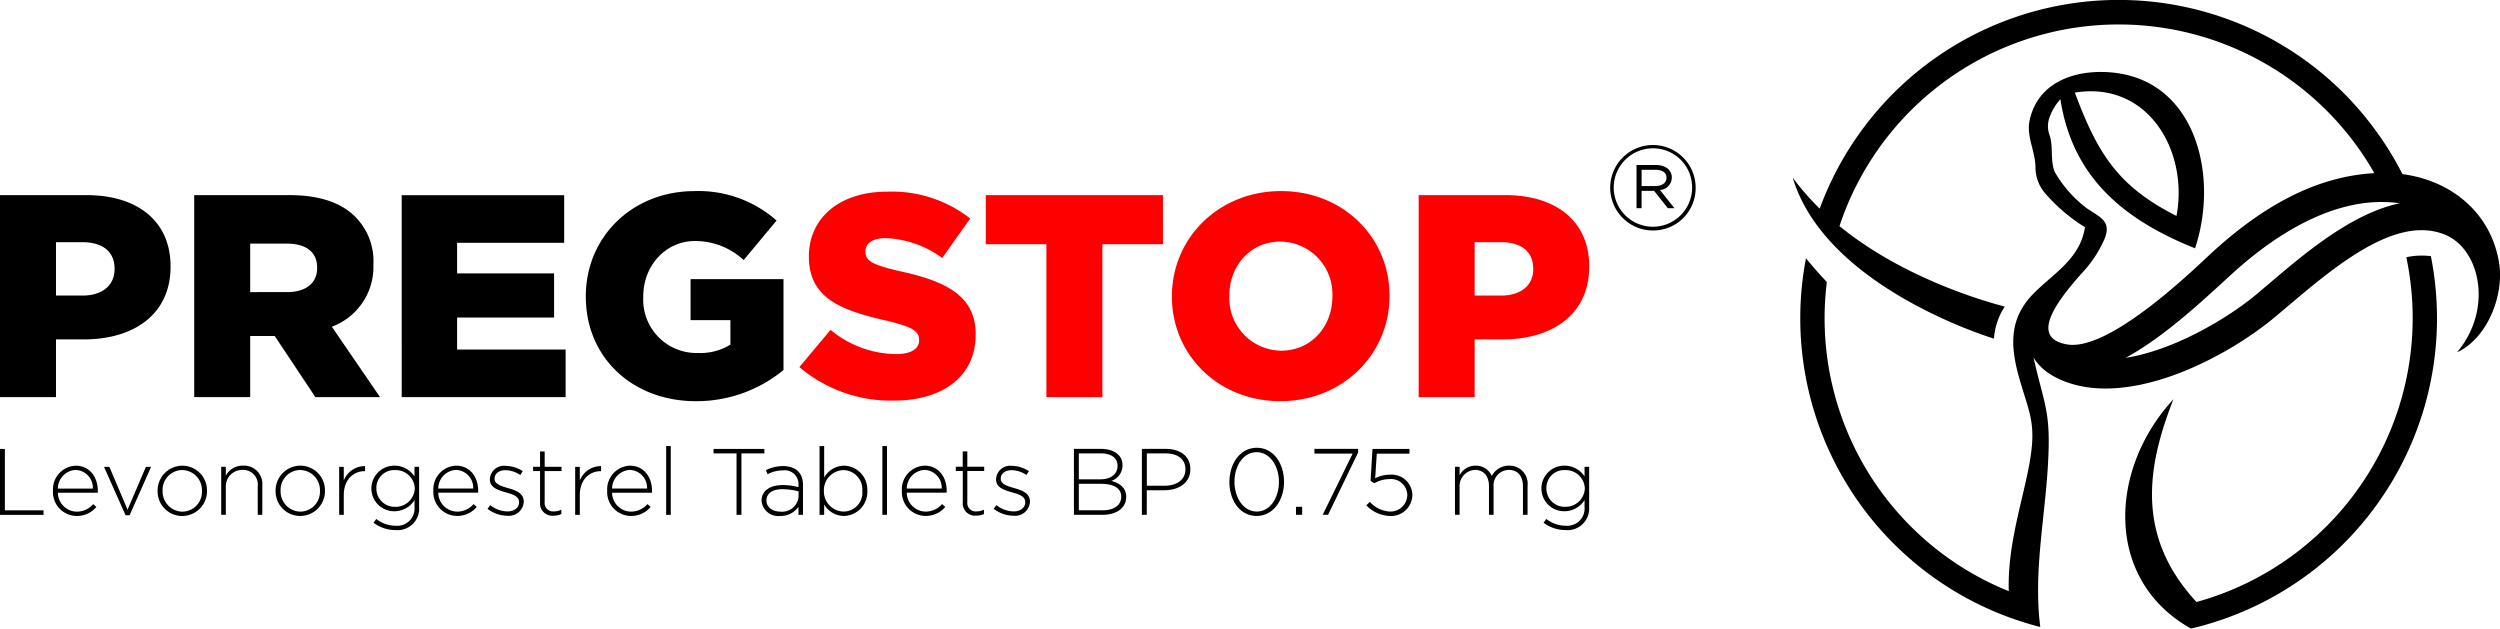 <?xml version="1.0" encoding="UTF-8"?> <svg xmlns="http://www.w3.org/2000/svg" width="346.772" height="87.188" viewBox="0 0 346.772 87.188"> <defs> <style>.a{fill-rule:evenodd;}.b{fill:#ff0001;}</style> </defs> <g transform="translate(-775.024 -226.836)"> <path class="a" d="M976.086,267.609h0c-4.034,3.377-11.516,7.824-18.217,8.863,5.668-3.077,11.33-8.539,14.823-11.71,6.084-5.533,14.589-10.966,23.2-9.729-7.4,1.552-14.632,8.237-19.809,12.576m-25.254-27.927h0c3.2,8.57,6.055,13.042,14.1,17.107C966.625,247.778,960.973,238.029,950.832,239.681Zm-39.143,11.783h0a34.486,34.486,0,0,0,3.754,4.307,44.172,44.172,0,0,1,72.7-16.006,44.783,44.783,0,0,1,8.135,11.223c6.776.89,12.265,5.358,13.4,12.3.731,4.458-1.61,10.491-5.837,12.414,5-5.91,3.255-14.2-1.556-16.266-7.305-3.142-16.577,5.415-23.588,11.288-6.352,5.315-17.815,11.375-26.748,9.725-2.549-.471-5.482-1.7-6.849-4.027,1.506,6.73,2.44,7.363,2,14.9-.427,7.458-2.032,15.047-1.062,22.482a44.181,44.181,0,0,1-32.5-51.149c.933,1.148,1.9,2.249,2.895,3.3a40.8,40.8,0,0,0,25.233,42.882c-.193-6.414,1.9-12.345,2.88-17.769.973-5.46,0-6.841-1.376-11.612-1.3-4.514-1.53-8.388,1.918-11.889,2.7-2.757,6.494-4.816,7.145-9.219a23.945,23.945,0,0,1-5.409-4.571,5.536,5.536,0,0,1-1.454-3.712c0-2.209-1.286-4.309-.815-6.5,1.015-4.884,5.46-6.774,9.929-6.748,12.931.062,16.484,14.114,13.018,24.461-9.847-3.947-17-9.805-18.675-20.677a7.329,7.329,0,0,0-1.6,2.807,3.535,3.535,0,0,0,.068,2.085c.608,1.716.066,3.568.76,5.213a16.85,16.85,0,0,0,4.318,4.931c1.847,1.31,3.668,1.8,2.534,4.432a16.668,16.668,0,0,1-3.129,4.689c-3.956,4.423-7,8.979-2.036,9.849,6.041,1.064,18.326-11.121,20.227-12.847,6.277-5.71,13.7-10.429,22.407-10.906a40.8,40.8,0,0,0-74.193,7.345c7.955,6.472,17.849,9.813,22.924,11.166a9.249,9.249,0,0,0-1.494,4.445C937.125,273.025,916.041,266.046,911.689,251.464Zm55.252,62.559a44.2,44.2,0,0,0,33.276-51.657,10.192,10.192,0,0,0-3.408.149,40.849,40.849,0,0,1-29.1,47.823c-8.339-8.994-6.992-18.526-3.2-28.127C955.486,291.966,954.926,307.315,966.941,314.024Z" transform="translate(111.995 0)"></path> <path d="M871.533,270.545a18.945,18.945,0,0,0,12.169-4.323V253.613H870.813V259.3h5.524v3.4a7.92,7.92,0,0,1-4.483,1.161,7.4,7.4,0,0,1-7.605-7.766v-.08c0-4.283,3.122-7.685,7.165-7.685a9.885,9.885,0,0,1,6.765,2.642l4.563-5.484a16.344,16.344,0,0,0-11.368-4.083c-8.686,0-15.091,6.4-15.091,14.57v.08c0,8.486,6.525,14.49,15.251,14.49m-40.789-.56H853.48v-6.6H838.429v-4.443h13.45v-6.124h-13.45v-4.243H853.28v-6.6H830.744Zm-21.015-14.57v-6.725h5.084c2.6,0,4.2,1.121,4.2,3.322v.08c0,2.041-1.521,3.322-4.163,3.322Zm-7.766,14.57h7.766V261.5h3.4l5.644,8.486h8.966l-6.685-9.767a8.862,8.862,0,0,0,5.764-8.606v-.08a8.687,8.687,0,0,0-2.482-6.525c-1.881-1.921-4.843-3.042-9.127-3.042H801.963Zm-19.174-14.09v-7.405h3.643c2.8,0,4.483,1.279,4.483,3.683v.08c0,2.2-1.681,3.643-4.443,3.643Zm-7.766,14.09h7.766v-8.006h3.843c6.965,0,12.049-3.482,12.049-10.087v-.08c0-6.2-4.563-9.847-11.648-9.847H775.024Z" transform="translate(0 11.938)"></path> <path class="b" d="M929.631,255.894v-7.405h3.643c2.8,0,4.483,1.279,4.483,3.683v.08c0,2.2-1.681,3.643-4.443,3.643Zm-7.765,14.09h7.765v-8.006h3.843c6.965,0,12.049-3.482,12.049-10.087v-.08c0-6.2-4.563-9.847-11.648-9.847H921.866Zm-19.094-6.445a7.274,7.274,0,0,1-7.165-7.565v-.08c0-4.043,2.842-7.485,7.085-7.485a7.282,7.282,0,0,1,7.205,7.565v.08C909.9,260.1,907.055,263.54,902.772,263.54Zm-.08,7.005c8.646,0,15.131-6.525,15.131-14.57v-.08c0-8.046-6.4-14.49-15.051-14.49s-15.131,6.525-15.131,14.57v.08C887.641,264.1,894.046,270.545,902.692,270.545Zm-32.463-.56h7.766V248.769H886.4v-6.8H861.823v6.8h8.406Zm-21.135.48c6.8,0,11.328-3.4,11.328-9.127v-.08c0-5.244-4-7.325-10.447-8.726-3.883-.881-4.844-1.441-4.844-2.722v-.08c0-1,.921-1.8,2.8-1.8a14.053,14.053,0,0,1,7.846,2.762l3.883-5.484a17.636,17.636,0,0,0-11.528-3.723c-6.725,0-10.848,3.763-10.848,8.966v.08c0,5.764,4.6,7.445,10.568,8.8,3.8.882,4.723,1.523,4.723,2.682v.082c0,1.2-1.121,1.921-3.2,1.921a14.433,14.433,0,0,1-9.086-3.362l-4.323,5.164A19.573,19.573,0,0,0,849.093,270.465Z" transform="translate(49.939 11.938)"></path> <path d="M905.587,242.427c0,.768-.686,1.161-1.588,1.161h-1.865V241.33h1.947c.933,0,1.506.409,1.506,1.1m.737-.033c0-1.064-.933-1.736-2.211-1.736h-2.686v5.992h.706v-2.405h1.734l1.9,2.405h.917l-2-2.52A1.748,1.748,0,0,0,906.324,242.394Zm2.817,1.408a5.437,5.437,0,1,1-5.42-5.453A5.417,5.417,0,0,1,909.141,243.8Zm.491,0a5.927,5.927,0,1,0-5.944,5.942A5.888,5.888,0,0,0,909.632,243.8Z" transform="translate(100.595 9.059)"></path> <path d="M994.854,266.733a2.662,2.662,0,0,1-2.757,2.535,2.531,2.531,0,0,1-2.574-2.547V266.7a2.462,2.462,0,0,1,2.574-2.522,2.645,2.645,0,0,1,2.757,2.535Zm.6,2.613v-5.629h-.641v1.332a3.309,3.309,0,0,0-2.782-1.488,3.169,3.169,0,0,0-3.2,3.16v.025a3.156,3.156,0,0,0,3.2,3.137,3.312,3.312,0,0,0,2.782-1.543v.968a2.4,2.4,0,0,1-2.613,2.585,4.348,4.348,0,0,1-2.691-.941l-.379.522a5.027,5.027,0,0,0,3.057,1.019A2.994,2.994,0,0,0,995.455,269.346Zm-8.543,1.032v-4.036a2.506,2.506,0,0,0-2.562-2.782,2.646,2.646,0,0,0-2.4,1.436,2.389,2.389,0,0,0-2.245-1.436,2.454,2.454,0,0,0-2.222,1.345v-1.188h-.641v6.661h.641v-3.839a2.247,2.247,0,0,1,2.129-2.391c1.19,0,1.947.848,1.947,2.232v4h.641V266.5a2.146,2.146,0,0,1,2.1-2.351c1.228,0,1.972.835,1.972,2.272v3.957Zm-21.776-4.714.522.338a4.136,4.136,0,0,1,2.063-.575,2.264,2.264,0,0,1,2.509,2.182,2.321,2.321,0,0,1-2.456,2.313,4.02,4.02,0,0,1-2.744-1.345l-.482.482a4.666,4.666,0,0,0,3.2,1.476,2.961,2.961,0,0,0,3.186-2.951,2.876,2.876,0,0,0-3.135-2.769,4.293,4.293,0,0,0-2.025.5l.222-3.423h4.534v-.653H965.4Zm-7.786-3.775h5.3l-4.156,8.49h.746l4.167-8.646v-.5h-6.061Zm-1.7,8.49v-1.11h-.86v1.11Zm-3.226-4.558c0,2.142-1.175,4.1-3.07,4.1s-3.095-1.985-3.095-4.128,1.175-4.1,3.069-4.1S952.426,263.677,952.426,265.82Zm.706-.027c0-2.533-1.45-4.714-3.775-4.714s-3.8,2.207-3.8,4.742,1.45,4.714,3.775,4.714S953.132,268.327,953.132,265.793Zm-13.675-1.7c0,1.359-1.15,2.247-2.848,2.247H934.1v-4.481h2.587c1.645,0,2.769.759,2.769,2.209Zm.679-.038v-.027c0-1.763-1.385-2.795-3.4-2.795h-3.319v9.143h.679V266.97h2.469C938.476,266.97,940.135,265.977,940.135,264.057Zm-9.587,3.826c0,1.15-.993,1.869-2.56,1.869h-3.319V266.08h3.1c1.8,0,2.782.653,2.782,1.778Zm-.511-4.31c0,1.214-.979,1.881-2.351,1.881h-3.017v-3.594h3.082c1.463,0,2.285.68,2.285,1.685Zm1.2,4.31v-.025c0-1.268-.966-1.894-2.063-2.182a2.26,2.26,0,0,0,1.554-2.169v-.025c0-1.372-1.188-2.247-2.964-2.247h-3.776v9.143h3.97C929.933,270.378,931.239,269.412,931.239,267.883Zm-13.349.681v-.027c0-1.175-1.124-1.567-2.194-1.869-.953-.275-1.856-.548-1.856-1.292v-.027c0-.666.6-1.163,1.516-1.163a3.817,3.817,0,0,1,2.051.668l.34-.537a4.5,4.5,0,0,0-2.365-.731,1.96,1.96,0,0,0-2.194,1.841v.027c0,1.188,1.2,1.516,2.287,1.829.926.26,1.763.548,1.763,1.332v.027c0,.77-.706,1.266-1.607,1.266a3.916,3.916,0,0,1-2.391-.875l-.378.509a4.56,4.56,0,0,0,2.729.966A2.066,2.066,0,0,0,917.89,268.564Zm-6.376,1.7v-.6a2.215,2.215,0,0,1-.979.237A1.17,1.17,0,0,1,909.2,268.6v-4.3h2.34v-.588H909.2v-2.129h-.639v2.129H907.6v.588h.968v4.363a1.7,1.7,0,0,0,1.867,1.829A2.444,2.444,0,0,0,911.514,270.261ZM900.8,266.733a2.6,2.6,0,0,1,2.456-2.585,2.469,2.469,0,0,1,2.391,2.585Zm0,.575h5.526a1.544,1.544,0,0,0,.013-.235v-.026c0-1.974-1.188-3.488-3.057-3.488a3.282,3.282,0,0,0-3.16,3.473v.027a3.31,3.31,0,0,0,3.266,3.473,3.506,3.506,0,0,0,2.757-1.254l-.446-.391a2.989,2.989,0,0,1-2.285,1.044A2.642,2.642,0,0,1,900.8,267.308Zm-2.742,3.069v-9.536h-.64v9.536Zm-3.422-3.3a2.606,2.606,0,0,1-2.613,2.847,2.783,2.783,0,0,1-2.718-2.86v-.027a2.791,2.791,0,0,1,2.718-2.86,2.682,2.682,0,0,1,2.613,2.875Zm.691-.026v-.027a3.308,3.308,0,0,0-3.239-3.461,3.215,3.215,0,0,0-2.744,1.645v-4.363h-.64v9.536h.64v-1.436a3.205,3.205,0,0,0,2.744,1.592A3.331,3.331,0,0,0,895.33,267.048Zm-9.536.835a2.287,2.287,0,0,1-2.522,2.051c-1.017,0-1.932-.56-1.932-1.528v-.026c0-.928.784-1.556,2.194-1.556a8.826,8.826,0,0,1,2.26.3Zm.615,2.495v-4.154c0-1.723-1.072-2.611-2.784-2.611a5.343,5.343,0,0,0-2.363.573l.235.562a4.476,4.476,0,0,1,2.091-.535,1.916,1.916,0,0,1,2.194,2.038v.287a7.976,7.976,0,0,0-2.207-.287c-1.725,0-2.913.782-2.913,2.167v.027a2.319,2.319,0,0,0,2.573,2.089,3.029,3.029,0,0,0,2.547-1.266v1.11Zm-5.357-8.517v-.626H874v.626h3.188v8.517h.679v-8.517Zm-12.984,8.517v-9.536h-.64v9.536Zm-8.139-3.644a2.6,2.6,0,0,1,2.456-2.585,2.469,2.469,0,0,1,2.391,2.585Zm0,.575h5.526a1.536,1.536,0,0,0,.013-.235v-.026c0-1.974-1.188-3.488-3.057-3.488a3.282,3.282,0,0,0-3.16,3.473v.027a3.31,3.31,0,0,0,3.266,3.473,3.506,3.506,0,0,0,2.757-1.254l-.444-.391a3,3,0,0,1-2.287,1.044A2.642,2.642,0,0,1,859.93,267.308Zm-1.528-2.991v-.7a3.148,3.148,0,0,0-2.951,2v-1.894h-.641v6.661h.641v-2.729c0-2.169,1.344-3.332,2.888-3.332Zm-5.511,5.944v-.6a2.217,2.217,0,0,1-.981.237,1.169,1.169,0,0,1-1.332-1.294v-4.3h2.338v-.588h-2.338v-2.129h-.64v2.129h-.966v.588h.966v4.363a1.7,1.7,0,0,0,1.868,1.829A2.456,2.456,0,0,0,852.891,270.261Zm-5.213-1.7v-.027c0-1.175-1.125-1.567-2.194-1.869-.953-.275-1.856-.548-1.856-1.292v-.027c0-.666.6-1.163,1.516-1.163a3.816,3.816,0,0,1,2.051.668l.34-.537a4.5,4.5,0,0,0-2.365-.731,1.96,1.96,0,0,0-2.194,1.841v.027c0,1.188,1.2,1.516,2.287,1.829.928.26,1.763.548,1.763,1.332v.027c0,.77-.706,1.266-1.607,1.266a3.916,3.916,0,0,1-2.391-.875l-.378.509a4.561,4.561,0,0,0,2.729.966A2.066,2.066,0,0,0,847.678,268.564Zm-11.861-1.83a2.6,2.6,0,0,1,2.456-2.585,2.47,2.47,0,0,1,2.391,2.585Zm0,.575h5.526a1.536,1.536,0,0,0,.013-.235v-.026c0-1.974-1.188-3.488-3.057-3.488a3.282,3.282,0,0,0-3.16,3.473v.027a3.31,3.31,0,0,0,3.266,3.473,3.5,3.5,0,0,0,2.755-1.254l-.444-.391a2.989,2.989,0,0,1-2.285,1.044A2.642,2.642,0,0,1,835.817,267.308Zm-3.253-.575a2.661,2.661,0,0,1-2.757,2.535,2.531,2.531,0,0,1-2.573-2.547V266.7a2.462,2.462,0,0,1,2.573-2.522,2.644,2.644,0,0,1,2.757,2.535Zm.6,2.613v-5.629h-.64v1.332a3.312,3.312,0,0,0-2.782-1.488,3.169,3.169,0,0,0-3.2,3.16v.025a3.156,3.156,0,0,0,3.2,3.137,3.312,3.312,0,0,0,2.782-1.543v.968a2.4,2.4,0,0,1-2.613,2.585,4.344,4.344,0,0,1-2.691-.941l-.379.522a5.023,5.023,0,0,0,3.057,1.019A2.993,2.993,0,0,0,833.166,269.346Zm-7.5-5.029v-.7a3.148,3.148,0,0,0-2.951,2v-1.894h-.64v6.661h.64v-2.729c0-2.169,1.346-3.332,2.888-3.332Zm-6.255,2.757a2.748,2.748,0,0,1-2.716,2.86,2.792,2.792,0,0,1-2.744-2.886v-.027a2.748,2.748,0,0,1,2.716-2.86,2.793,2.793,0,0,1,2.744,2.888Zm.692-.026v-.027a3.405,3.405,0,0,0-3.408-3.461,3.442,3.442,0,0,0-3.437,3.488v.026a3.405,3.405,0,0,0,3.41,3.461A3.442,3.442,0,0,0,820.1,267.048Zm-8.686,3.33V266.3a2.535,2.535,0,0,0-2.664-2.742,2.607,2.607,0,0,0-2.4,1.4v-1.241h-.64v6.661h.64v-3.852a2.282,2.282,0,0,1,2.311-2.378,2.033,2.033,0,0,1,2.116,2.272v3.957Zm-8.373-3.3a2.747,2.747,0,0,1-2.716,2.86,2.793,2.793,0,0,1-2.744-2.886v-.027a2.749,2.749,0,0,1,2.718-2.86,2.792,2.792,0,0,1,2.742,2.888Zm.693-.026v-.027a3.407,3.407,0,0,0-3.41-3.461,3.442,3.442,0,0,0-3.435,3.488v.026a3.405,3.405,0,0,0,3.41,3.461A3.442,3.442,0,0,0,803.736,267.048Zm-7.746-3.331h-.719l-2.547,5.942-2.522-5.942h-.744l2.991,6.714H793Zm-12.933,3.017a2.6,2.6,0,0,1,2.456-2.585,2.468,2.468,0,0,1,2.389,2.585Zm0,.575h5.526a1.551,1.551,0,0,0,.013-.235v-.026c0-1.974-1.188-3.488-3.057-3.488a3.282,3.282,0,0,0-3.161,3.473v.027a3.31,3.31,0,0,0,3.266,3.473,3.506,3.506,0,0,0,2.756-1.254l-.446-.391a2.989,2.989,0,0,1-2.285,1.044A2.642,2.642,0,0,1,783.057,267.308Zm-1.985,3.069v-.626H775.7v-8.517h-.679v9.143Z" transform="translate(0 27.867)"></path> </g> </svg> 